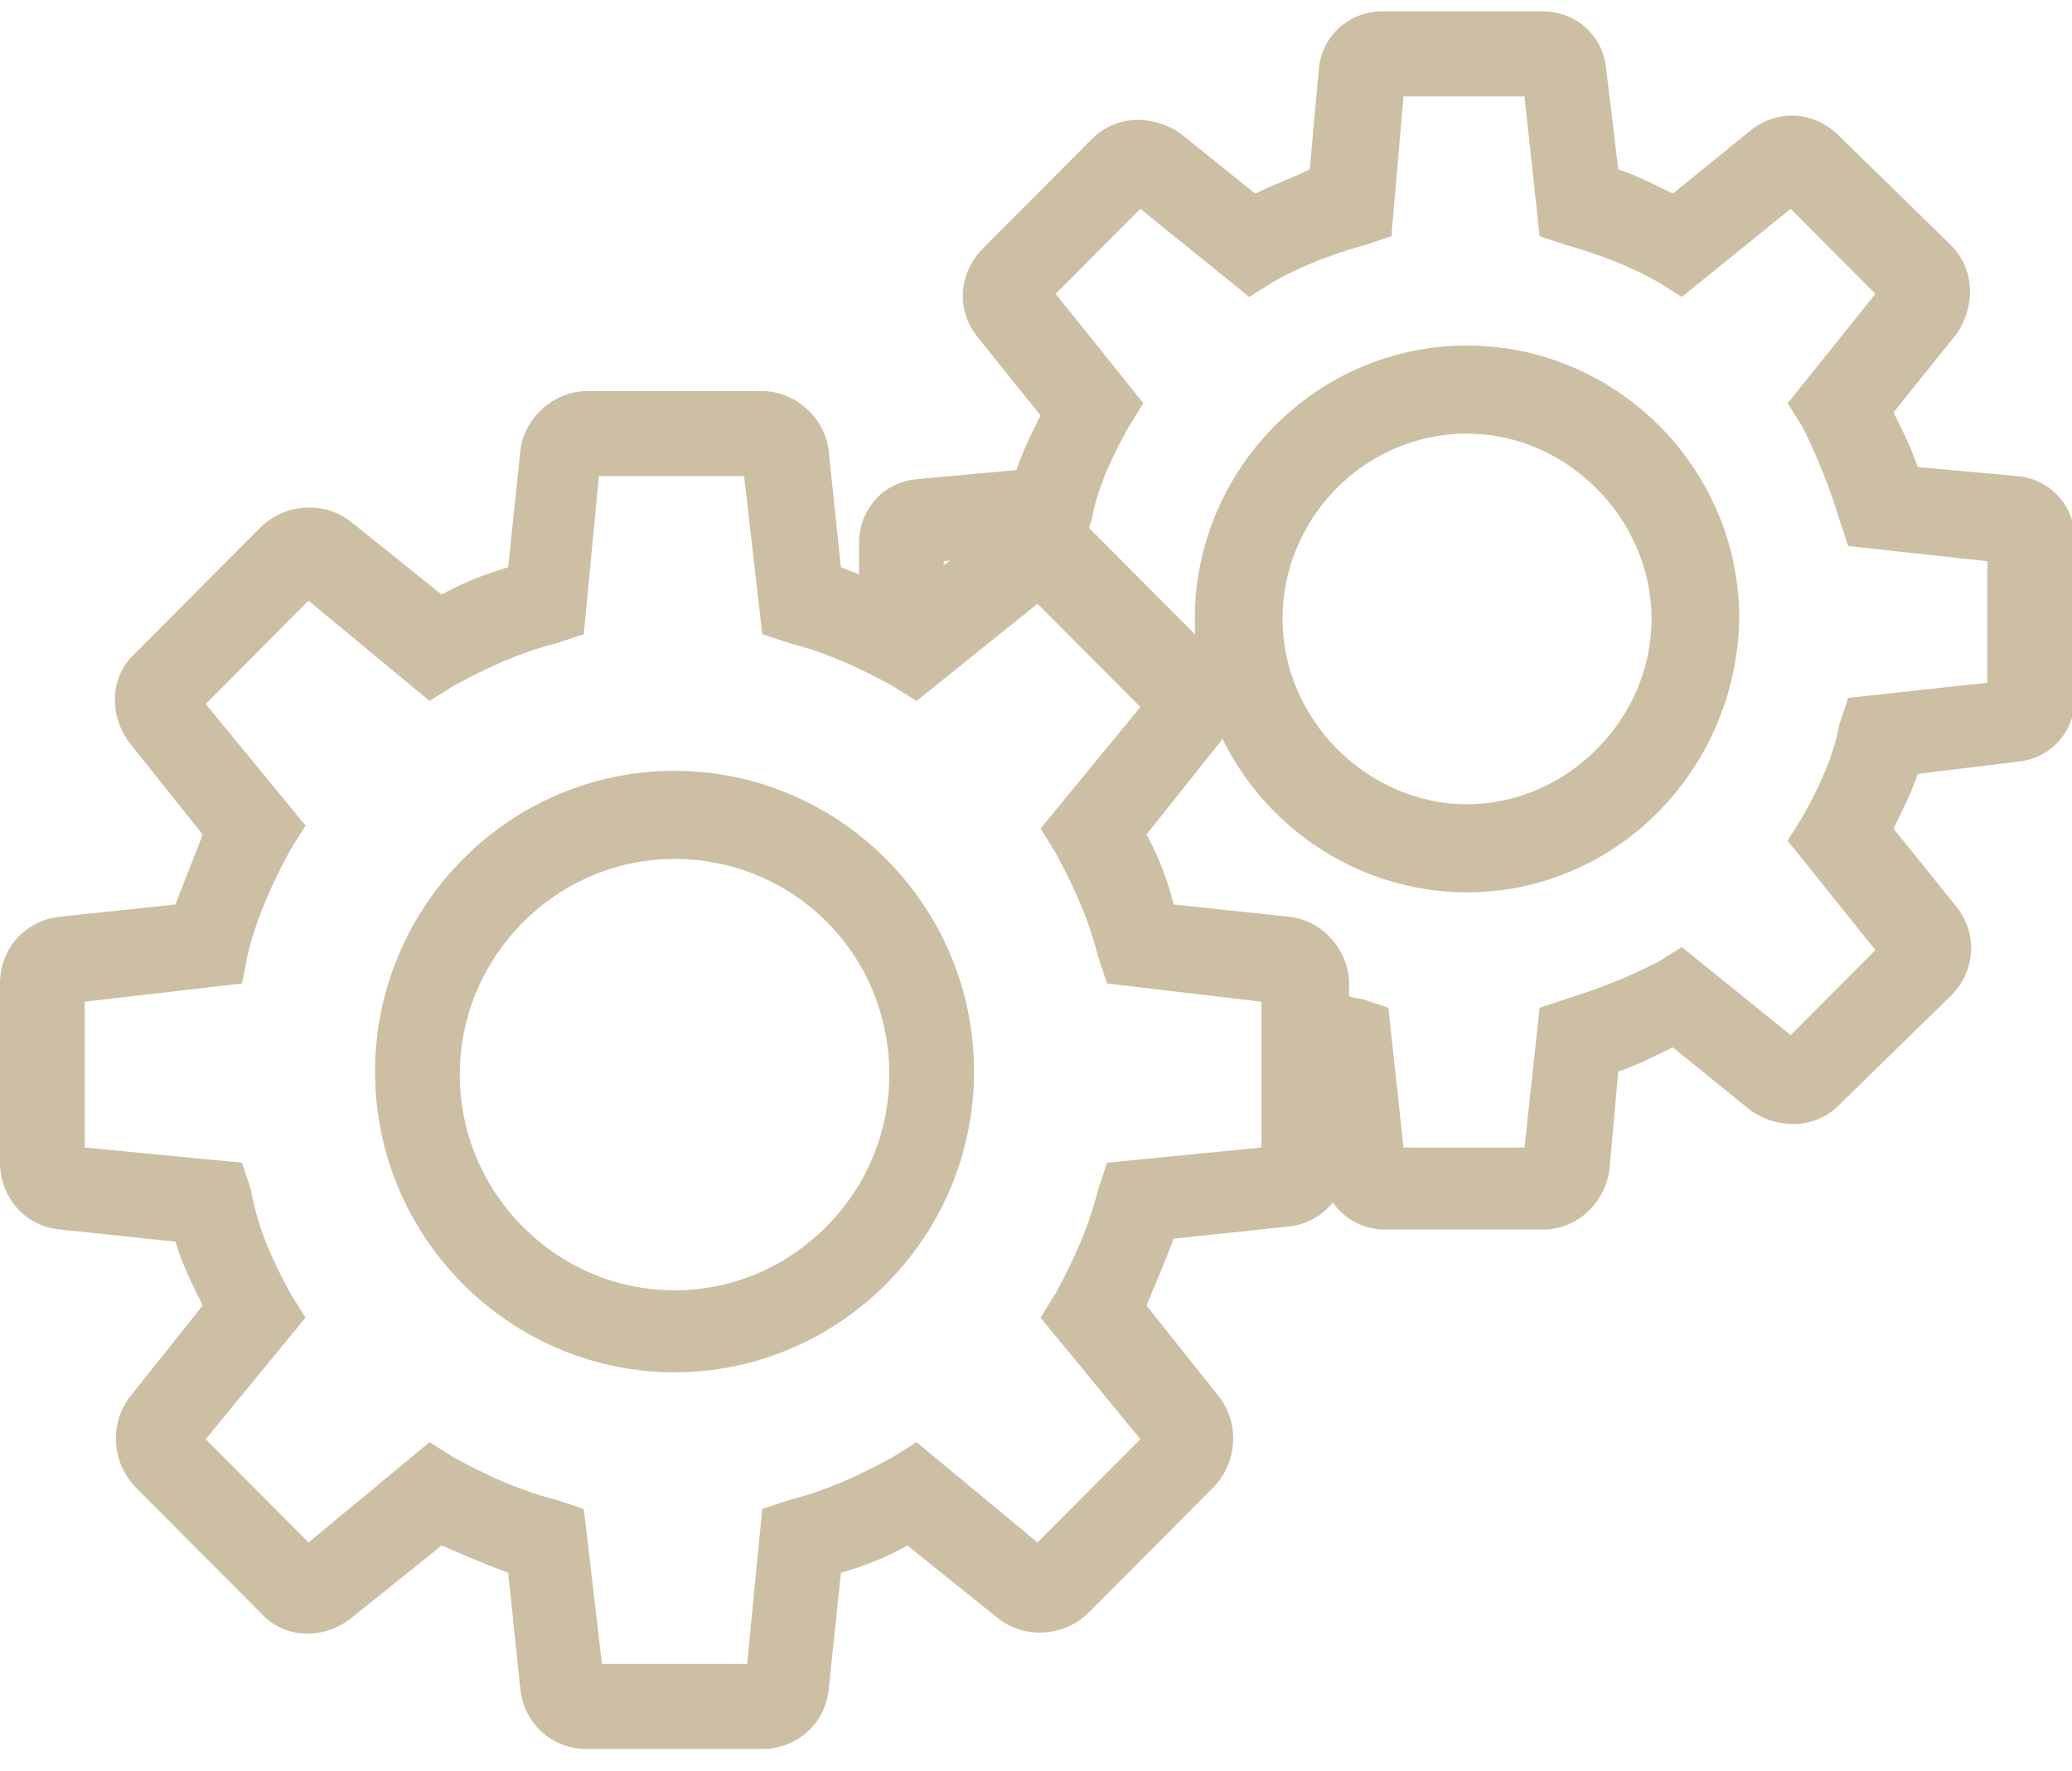 <svg width="62" height="53" viewBox="0 0 62 53" fill="none" xmlns="http://www.w3.org/2000/svg">
<g clip-path="url(#clip0_43_303)">
<path d="M20.184 25.704C16.654 25.704 13.758 28.613 13.758 32.158C13.758 35.704 16.654 38.613 20.184 38.613C23.714 38.613 26.61 35.704 26.61 32.158C26.61 28.522 23.714 25.704 20.184 25.704ZM20.184 41.067C15.296 41.067 11.223 37.067 11.223 32.067C11.223 27.158 15.206 23.067 20.184 23.067C25.072 23.067 29.145 27.067 29.145 32.067C29.145 37.067 25.072 41.067 20.184 41.067ZM18.012 49.794H22.356L22.809 45.158L23.623 44.885C24.709 44.613 25.705 44.158 26.701 43.613L27.425 43.158L31.045 46.158L34.123 43.067L31.136 39.431L31.588 38.704C32.131 37.704 32.584 36.704 32.855 35.613L33.127 34.794L37.743 34.34V29.976L33.127 29.431L32.855 28.613C32.584 27.522 32.131 26.522 31.588 25.522L31.136 24.794L34.123 21.158L31.045 18.067L27.425 20.976L26.701 20.522C25.705 19.976 24.709 19.522 23.623 19.249L22.809 18.976L22.266 14.249H17.921L17.469 18.976L16.654 19.249C15.568 19.522 14.572 19.976 13.577 20.522L12.853 20.976L9.232 17.976L6.155 21.067L9.142 24.704L8.689 25.431C8.146 26.431 7.693 27.431 7.422 28.522L7.241 29.431L2.534 29.976V34.34L7.241 34.794L7.512 35.613C7.693 36.704 8.146 37.704 8.689 38.704L9.142 39.431L6.155 43.067L9.232 46.158L12.853 43.158L13.577 43.613C14.572 44.158 15.568 44.613 16.654 44.885L17.469 45.158L18.012 49.794ZM22.809 52.34H17.559C16.473 52.34 15.658 51.522 15.568 50.522L15.206 47.067C14.482 46.794 13.848 46.522 13.215 46.249L10.499 48.431C9.685 49.067 8.508 49.067 7.784 48.249L4.073 44.522C3.349 43.794 3.258 42.613 3.892 41.794L6.064 39.067C5.793 38.522 5.431 37.794 5.25 37.158L1.81 36.794C0.724 36.704 0 35.794 0 34.794V29.431C0 28.34 0.815 27.522 1.81 27.431L5.25 27.067C5.521 26.34 5.793 25.704 6.064 24.976L3.892 22.249C3.258 21.431 3.258 20.249 4.073 19.522L7.784 15.794C8.508 15.067 9.685 14.976 10.499 15.613L13.215 17.794C13.848 17.431 14.572 17.158 15.206 16.976L15.568 13.522C15.658 12.522 16.564 11.704 17.559 11.704H22.809C23.804 11.704 24.709 12.522 24.8 13.522L25.162 16.976C25.886 17.249 26.52 17.522 27.153 17.794L29.869 15.613C30.683 14.976 31.86 15.067 32.584 15.794L36.295 19.522C37.019 20.249 37.109 21.431 36.476 22.249L34.304 24.976C34.666 25.613 34.937 26.34 35.118 27.067L38.558 27.431C39.553 27.522 40.368 28.431 40.368 29.431V34.704C40.368 35.704 39.553 36.613 38.558 36.704L35.118 37.067C34.847 37.794 34.575 38.431 34.304 39.067L36.476 41.794C37.109 42.613 37.019 43.794 36.295 44.522L32.584 48.249C31.86 48.976 30.683 49.067 29.869 48.431L27.153 46.249C26.52 46.613 25.796 46.885 25.162 47.067L24.8 50.522C24.709 51.613 23.804 52.34 22.809 52.34Z" fill="#CCBFA3"/>
<path d="M43.898 12.976C40.82 12.976 38.377 15.522 38.377 18.522C38.377 21.522 40.911 24.067 43.898 24.067C46.885 24.067 49.419 21.522 49.419 18.522C49.419 15.522 46.885 12.976 43.898 12.976ZM43.898 26.703C39.463 26.703 35.752 23.067 35.752 18.522C35.752 14.067 39.372 10.34 43.898 10.34C48.333 10.34 52.044 13.976 52.044 18.522C51.953 23.067 48.333 26.703 43.898 26.703ZM46.161 36.794H41.454C40.458 36.794 39.644 36.067 39.553 35.067L39.191 31.249H39.553L40.096 29.703C40.277 29.794 40.549 29.885 40.73 29.885L41.544 30.158L41.997 34.34H45.617L46.07 30.158L46.885 29.885C47.79 29.613 48.695 29.249 49.6 28.794L50.324 28.34L53.583 30.976L56.117 28.431L53.492 25.158L53.944 24.431C54.397 23.613 54.85 22.703 55.031 21.703L55.302 20.885L59.466 20.431V16.794L55.302 16.34L55.031 15.522C54.759 14.613 54.397 13.704 53.944 12.794L53.492 12.067L56.117 8.794L53.583 6.249L50.324 8.885L49.6 8.431C48.785 7.976 47.88 7.613 46.885 7.34L46.07 7.067L45.617 2.885H41.997L41.635 7.067L40.82 7.34C39.825 7.613 38.92 7.976 38.105 8.431L37.381 8.885L34.123 6.249L31.588 8.794L34.213 12.067L33.761 12.794C33.308 13.613 32.855 14.522 32.674 15.522L32.403 16.34L28.239 16.794V19.249H25.705V16.249C25.705 15.249 26.429 14.431 27.425 14.34L30.412 14.067C30.593 13.522 30.864 12.976 31.136 12.431L29.235 10.067C28.601 9.249 28.692 8.158 29.416 7.431L32.674 4.158C33.398 3.431 34.485 3.431 35.299 3.976L37.562 5.794C38.105 5.522 38.648 5.34 39.191 5.067L39.463 2.067C39.553 1.067 40.368 0.34 41.364 0.34H46.161C47.156 0.34 47.971 1.067 48.061 2.067L48.423 5.067C48.966 5.249 49.51 5.522 50.053 5.794L52.406 3.885C53.22 3.249 54.306 3.34 55.031 4.067L58.38 7.34C59.104 8.067 59.104 9.158 58.56 9.976L56.66 12.34C56.931 12.885 57.203 13.431 57.384 13.976L60.371 14.249C61.366 14.34 62.09 15.158 62.09 16.158V20.885C62.09 21.885 61.366 22.703 60.371 22.794L57.384 23.158C57.203 23.703 56.931 24.249 56.66 24.794L58.56 27.158C59.194 27.976 59.104 29.067 58.38 29.794L55.031 33.067C54.306 33.794 53.22 33.794 52.406 33.249L50.053 31.34C49.51 31.613 48.966 31.885 48.423 32.067L48.152 35.067C47.971 36.067 47.156 36.794 46.161 36.794Z" fill="#CCBFA3"/>
</g>
<defs>
<clipPath id="clip0_43_303">
<rect width="62" height="52" fill="white" transform="translate(0 0.34)"/>
</clipPath>
</defs>
</svg>
